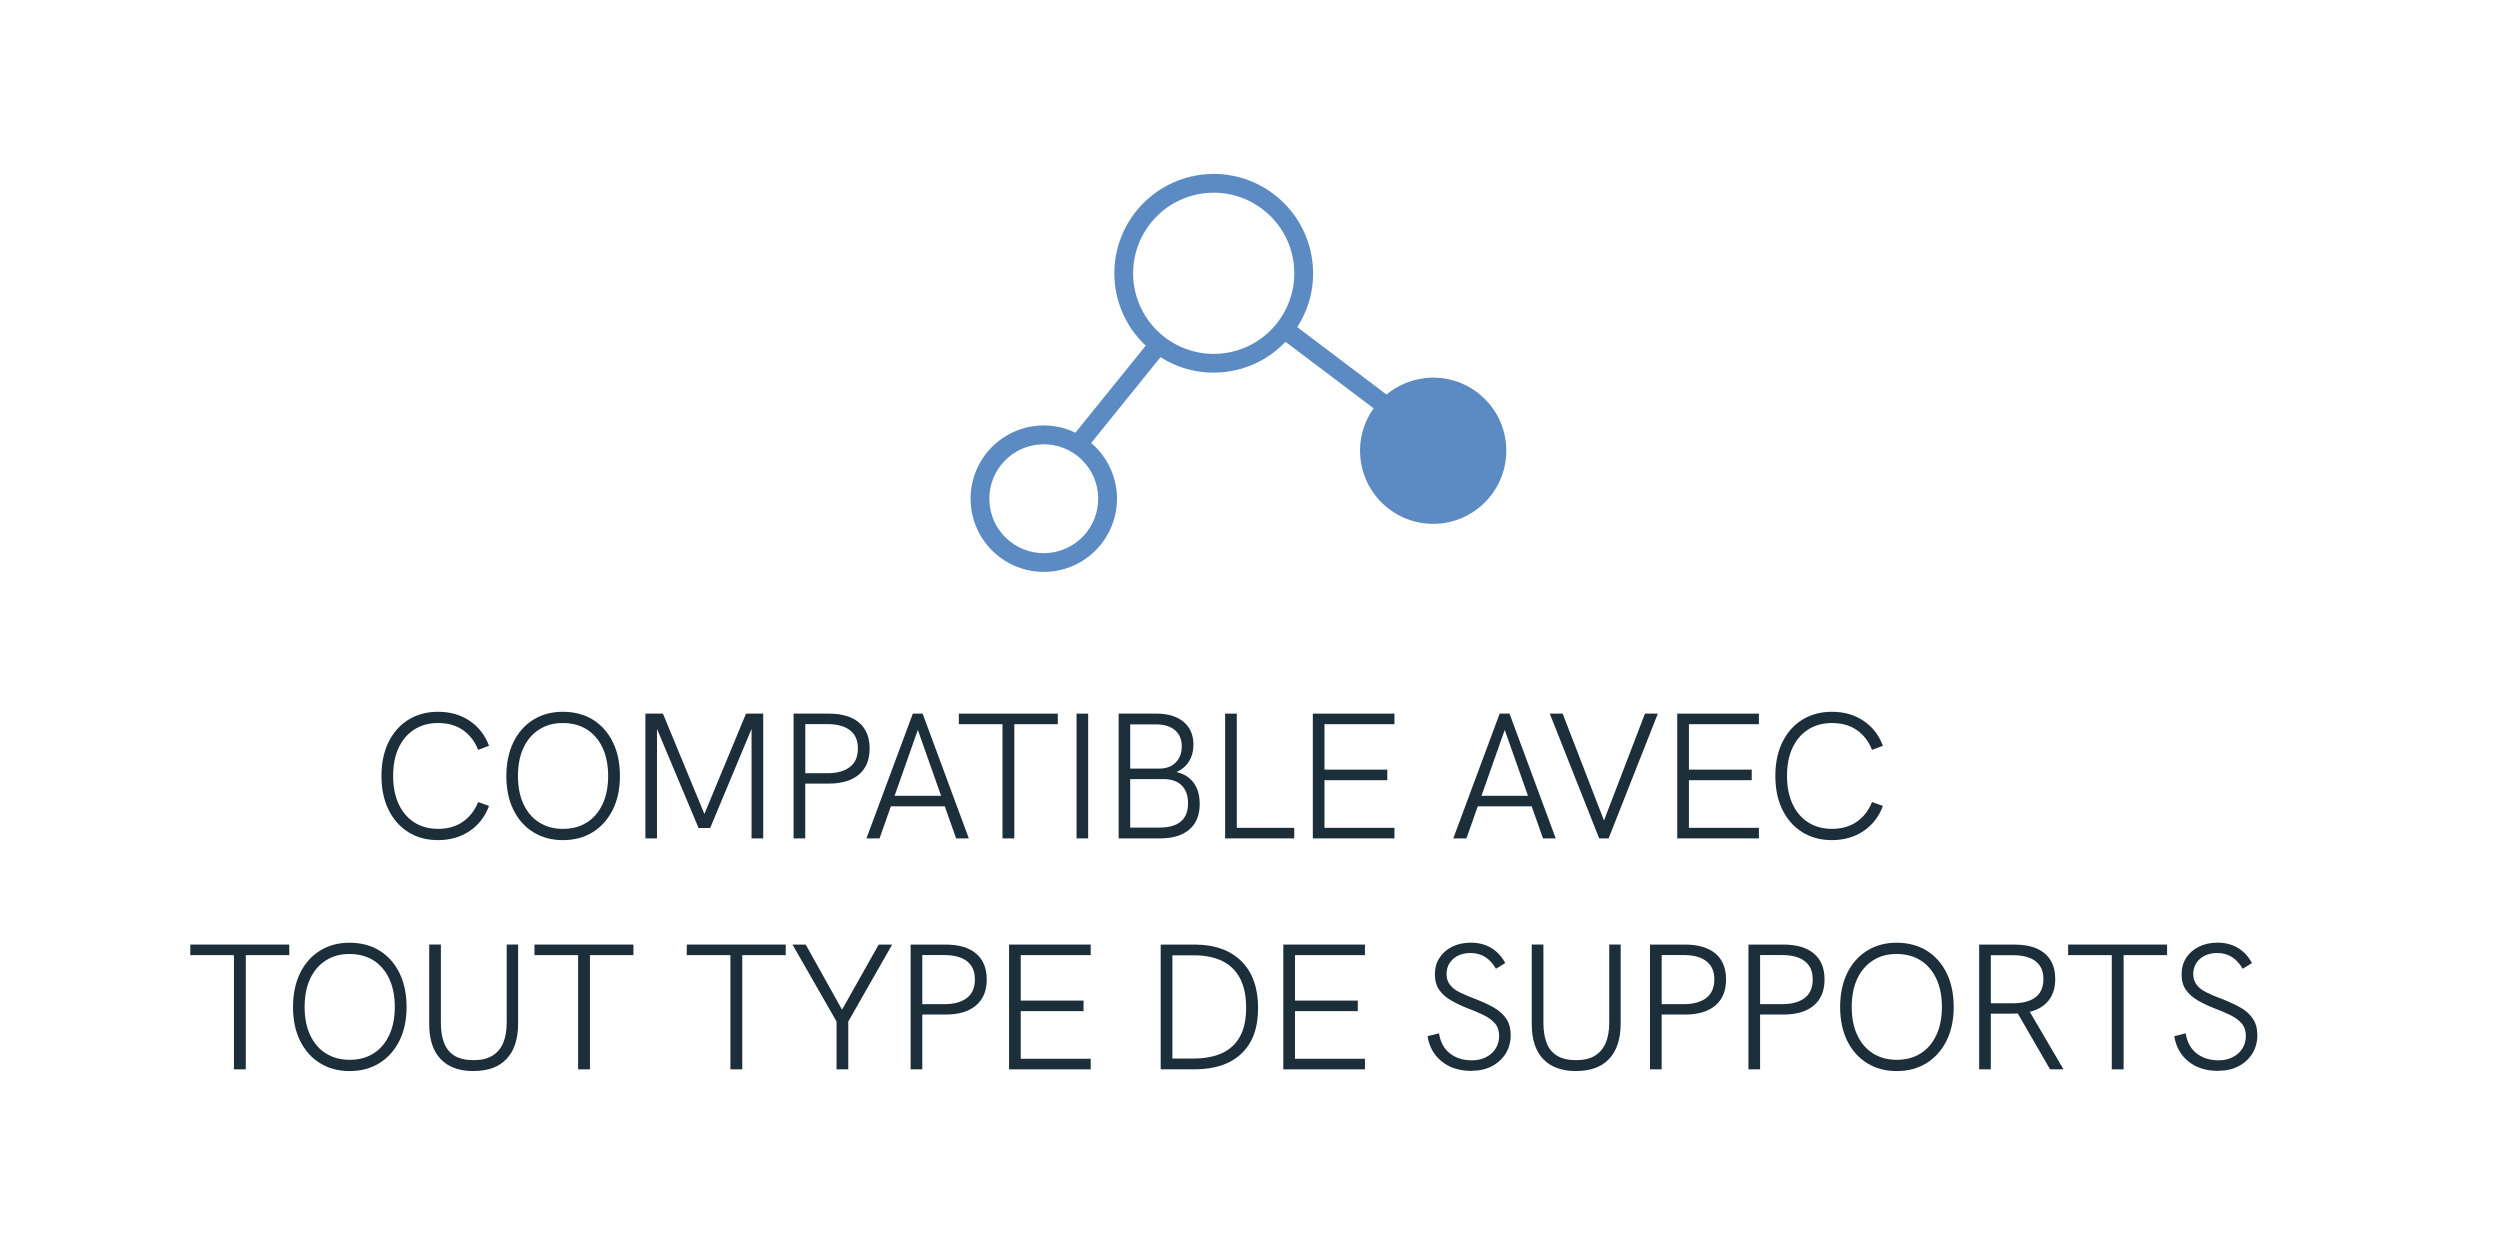 <?xml version="1.0" encoding="UTF-8"?>
<svg xmlns="http://www.w3.org/2000/svg" xmlns:xlink="http://www.w3.org/1999/xlink" id="Calque_1" data-name="Calque 1" viewBox="0 0 433 217">
  <defs>
    <style>
      .cls-1 {
        clip-path: url(#clippath);
      }

      .cls-2 {
        fill: none;
      }

      .cls-2, .cls-3, .cls-4 {
        stroke-width: 0px;
      }

      .cls-3 {
        fill: #5c8bc3;
      }

      .cls-4 {
        fill: #1c2e3a;
      }

      .cls-5 {
        isolation: isolate;
      }
    </style>
    <clipPath id="clippath">
      <rect class="cls-2" x="168.1" y="30.12" width="92.8" height="68.95"></rect>
    </clipPath>
  </defs>
  <g id="Groupe_68" data-name="Groupe 68">
    <g id="COMPATIBLE_AVEC_TOUT_TYPE_DE_SUPPORTS_" data-name="COMPATIBLE AVEC TOUT TYPE DE SUPPORTS " class="cls-5">
      <g class="cls-5">
        <path class="cls-4" d="M75.86,145.51c-1.94,0-3.65-.46-5.13-1.38s-2.62-2.22-3.44-3.89-1.22-3.63-1.22-5.86.41-4.18,1.22-5.84c.82-1.66,1.96-2.96,3.44-3.88s3.19-1.38,5.13-1.38c2.11,0,3.94.52,5.49,1.57,1.55,1.04,2.67,2.49,3.35,4.32l-1.89.71c-.56-1.45-1.43-2.58-2.6-3.41-1.18-.83-2.62-1.24-4.34-1.24-1.57,0-2.94.37-4.11,1.12-1.17.74-2.07,1.8-2.71,3.16-.64,1.36-.96,2.99-.96,4.87s.32,3.51.96,4.88c.64,1.38,1.54,2.43,2.71,3.18,1.17.74,2.54,1.12,4.11,1.12,1.71,0,3.16-.42,4.34-1.26s2.05-1.97,2.6-3.39l1.89.68c-.68,1.84-1.8,3.29-3.35,4.34-1.55,1.05-3.38,1.58-5.49,1.58Z"></path>
        <path class="cls-4" d="M97.49,145.51c-1.94,0-3.65-.46-5.13-1.38s-2.62-2.21-3.44-3.88c-.82-1.66-1.22-3.61-1.22-5.84s.41-4.18,1.22-5.86c.82-1.67,1.96-2.97,3.44-3.89s3.19-1.38,5.13-1.38,3.75.46,5.22,1.38,2.62,2.22,3.44,3.89c.82,1.67,1.22,3.63,1.22,5.86s-.41,4.18-1.24,5.84c-.83,1.66-1.98,2.96-3.46,3.88s-3.21,1.38-5.19,1.38ZM97.49,143.56c1.61,0,3-.37,4.17-1.12,1.17-.74,2.07-1.8,2.71-3.18.64-1.37.96-2.99.96-4.85s-.32-3.51-.96-4.88c-.64-1.37-1.54-2.43-2.71-3.18-1.17-.74-2.56-1.12-4.17-1.12s-2.94.37-4.11,1.12c-1.17.74-2.07,1.8-2.71,3.16-.64,1.36-.96,3-.96,4.9s.32,3.5.96,4.87,1.54,2.42,2.71,3.16c1.17.74,2.54,1.12,4.11,1.12Z"></path>
        <path class="cls-4" d="M111.78,145.21v-21.61h3.04l7.38,17.86h-.4l7.41-17.86h2.98v21.61h-2.02v-19.28l.12.03-7.29,17.45h-2.01l-7.32-17.45.12-.03v19.28h-2.01Z"></path>
        <path class="cls-4" d="M137.45,145.21v-21.61h6.08c2.27,0,4.03.52,5.25,1.55s1.84,2.53,1.84,4.5-.62,3.44-1.84,4.49c-1.23,1.05-2.98,1.58-5.25,1.58h-4.06v9.49h-2.02ZM139.47,133.92h3.84c1.65,0,2.95-.36,3.88-1.07s1.4-1.78,1.4-3.21-.46-2.43-1.36-3.15c-.91-.71-2.21-1.07-3.91-1.07h-3.84v8.49Z"></path>
        <path class="cls-4" d="M150.07,145.21l8.03-21.61h1.7l8,21.61h-2.2l-6.63-18.79-6.63,18.79h-2.26ZM154.04,139.66l.65-1.83h8.52l.68,1.83h-9.86Z"></path>
        <path class="cls-4" d="M173.63,145.21v-19.78h-7.56v-1.83h17.14v1.83h-7.53v19.78h-2.05Z"></path>
        <path class="cls-4" d="M186.46,145.21v-21.61h2.01v21.61h-2.01Z"></path>
        <path class="cls-4" d="M193.75,145.21v-21.61h6.54c2,0,3.58.48,4.71,1.43,1.14.95,1.7,2.26,1.7,3.94,0,1.12-.26,2.09-.77,2.91-.52.83-1.24,1.44-2.17,1.83,1.3.31,2.3.94,2.99,1.88.69.94,1.04,2.16,1.04,3.64,0,1.92-.59,3.4-1.78,4.43s-2.89,1.55-5.1,1.55h-7.16ZM195.76,133.12h5.08c1.16,0,2.09-.35,2.79-1.05.7-.7,1.05-1.64,1.05-2.82s-.39-2.1-1.16-2.77c-.78-.67-1.86-1.01-3.24-1.01h-4.53v7.66ZM195.76,143.34h5.02c3.33,0,4.99-1.41,4.99-4.22,0-1.32-.37-2.35-1.1-3.08s-1.77-1.1-3.12-1.1h-5.8v8.4Z"></path>
        <path class="cls-4" d="M212.19,145.21v-21.61h2.02v19.78h9.95v1.83h-11.97Z"></path>
        <path class="cls-4" d="M227.38,145.21v-21.61h14.14v1.83h-12.12v7.87h10.88v1.83h-10.88v8.25h12.12v1.83h-14.14Z"></path>
        <path class="cls-4" d="M251.71,145.21l8.03-21.61h1.71l8,21.61h-2.2l-6.63-18.79-6.63,18.79h-2.26ZM255.68,139.66l.65-1.83h8.53l.68,1.83h-9.86Z"></path>
        <path class="cls-4" d="M276.98,145.21l-8.56-21.61h2.23l7.41,19.16h-.5l7.35-19.16h2.23l-8.53,21.61h-1.64Z"></path>
        <path class="cls-4" d="M290.5,145.21v-21.61h14.14v1.83h-12.12v7.87h10.88v1.83h-10.88v8.25h12.12v1.83h-14.14Z"></path>
        <path class="cls-4" d="M317.28,145.51c-1.94,0-3.65-.46-5.13-1.38s-2.62-2.22-3.44-3.89-1.22-3.63-1.22-5.86.41-4.18,1.22-5.84c.82-1.66,1.96-2.96,3.44-3.88s3.19-1.38,5.13-1.38c2.11,0,3.94.52,5.49,1.57,1.55,1.04,2.67,2.49,3.35,4.32l-1.89.71c-.56-1.45-1.43-2.58-2.6-3.41-1.18-.83-2.62-1.24-4.34-1.24-1.57,0-2.94.37-4.11,1.12-1.17.74-2.07,1.8-2.71,3.16-.64,1.36-.96,2.99-.96,4.87s.32,3.51.96,4.88c.64,1.38,1.54,2.43,2.71,3.18,1.17.74,2.54,1.12,4.11,1.12,1.71,0,3.16-.42,4.34-1.26,1.18-.84,2.05-1.97,2.6-3.39l1.89.68c-.68,1.84-1.8,3.29-3.35,4.34-1.55,1.05-3.38,1.58-5.49,1.58Z"></path>
      </g>
      <g class="cls-5">
        <path class="cls-4" d="M40.52,185.21v-19.78h-7.56v-1.83h17.14v1.83h-7.53v19.78h-2.05Z"></path>
        <path class="cls-4" d="M60.54,185.51c-1.94,0-3.65-.46-5.13-1.38-1.48-.92-2.62-2.21-3.44-3.88-.82-1.66-1.22-3.61-1.22-5.84s.41-4.18,1.22-5.86c.82-1.67,1.96-2.97,3.44-3.89,1.48-.92,3.19-1.38,5.13-1.38s3.75.46,5.22,1.38,2.62,2.22,3.44,3.89c.82,1.67,1.22,3.63,1.22,5.86s-.41,4.18-1.24,5.84c-.83,1.66-1.98,2.96-3.46,3.88-1.48.92-3.21,1.38-5.19,1.38ZM60.54,183.56c1.61,0,3-.37,4.17-1.12,1.17-.74,2.07-1.8,2.71-3.18.64-1.37.96-2.99.96-4.85s-.32-3.51-.96-4.88c-.64-1.37-1.55-2.43-2.71-3.18-1.17-.74-2.56-1.12-4.17-1.12s-2.94.37-4.11,1.12-2.07,1.8-2.71,3.16c-.64,1.36-.96,3-.96,4.9s.32,3.5.96,4.87,1.54,2.42,2.71,3.16,2.54,1.12,4.11,1.12Z"></path>
        <path class="cls-4" d="M82.02,185.51c-2.48,0-4.38-.69-5.7-2.08s-1.98-3.4-1.98-6.04v-13.8h2.02v13.58c0,1.41.2,2.59.59,3.55s1.01,1.68,1.84,2.17c.84.49,1.92.73,3.24.73s2.38-.25,3.22-.76c.85-.51,1.48-1.24,1.89-2.2.41-.96.62-2.14.62-3.55v-13.52h1.98v13.64c0,2.69-.66,4.74-1.98,6.15-1.32,1.42-3.23,2.12-5.74,2.12Z"></path>
        <path class="cls-4" d="M100.13,185.21v-19.78h-7.56v-1.83h17.14v1.83h-7.53v19.78h-2.04Z"></path>
        <path class="cls-4" d="M126.51,185.21v-19.78h-7.56v-1.83h17.14v1.83h-7.53v19.78h-2.05Z"></path>
        <path class="cls-4" d="M144.89,185.21v-8.28l-7.63-13.33h2.29l6.29,11.28,6.35-11.28h2.33l-7.6,13.33v8.28h-2.05Z"></path>
        <path class="cls-4" d="M157.72,185.21v-21.61h6.08c2.27,0,4.03.52,5.25,1.55,1.23,1.03,1.85,2.53,1.85,4.5s-.62,3.44-1.85,4.49c-1.23,1.05-2.98,1.58-5.25,1.58h-4.06v9.49h-2.02ZM159.74,173.92h3.84c1.65,0,2.95-.36,3.88-1.07s1.39-1.78,1.39-3.21-.46-2.43-1.36-3.15c-.91-.71-2.21-1.07-3.91-1.07h-3.84v8.49Z"></path>
        <path class="cls-4" d="M174.77,185.21v-21.61h14.14v1.83h-12.12v7.87h10.88v1.83h-10.88v8.25h12.12v1.83h-14.14Z"></path>
        <path class="cls-4" d="M201.03,185.21v-21.61h5.83c3.49,0,6.21.96,8.14,2.87,1.93,1.91,2.9,4.61,2.9,8.11s-.96,6.06-2.87,7.89-4.64,2.74-8.2,2.74h-5.8ZM203.05,183.34h3.6c1.96,0,3.63-.31,4.99-.93,1.36-.62,2.4-1.58,3.12-2.88s1.07-2.98,1.07-5.02-.36-3.74-1.07-5.08c-.71-1.34-1.74-2.34-3.08-2.99s-2.96-.98-4.84-.98h-3.78v17.89Z"></path>
        <path class="cls-4" d="M222.27,185.21v-21.61h14.14v1.83h-12.12v7.87h10.88v1.83h-10.88v8.25h12.12v1.83h-14.14Z"></path>
        <path class="cls-4" d="M254.88,185.48c-2.11,0-3.83-.55-5.18-1.64-1.34-1.09-2.16-2.55-2.45-4.37l1.98-.5c.25,1.53.88,2.69,1.91,3.49,1.02.8,2.29,1.19,3.8,1.19.89,0,1.69-.18,2.4-.53.71-.35,1.28-.85,1.69-1.49.41-.64.62-1.37.62-2.2,0-.89-.24-1.61-.71-2.16-.48-.55-1.11-1.02-1.89-1.41-.79-.39-1.67-.78-2.67-1.15-1.12-.43-2.12-.9-3.01-1.41-.89-.51-1.59-1.12-2.09-1.84-.51-.72-.76-1.62-.76-2.7s.26-2.02.78-2.84,1.25-1.46,2.19-1.94c.94-.47,2.03-.71,3.27-.71,1.32,0,2.49.3,3.5.9s1.83,1.48,2.45,2.63l-1.61.99c-.5-.87-1.11-1.54-1.84-2.02-.73-.47-1.59-.71-2.56-.71-.83,0-1.55.16-2.17.46-.62.31-1.11.74-1.46,1.29s-.53,1.17-.53,1.88c0,.74.2,1.38.61,1.89.4.52.98.96,1.74,1.33.75.37,1.64.74,2.65,1.12,1.2.46,2.26.95,3.18,1.47.92.53,1.64,1.17,2.16,1.94.52.76.77,1.72.77,2.85,0,1.2-.29,2.26-.87,3.19-.58.93-1.38,1.66-2.39,2.19-1.01.53-2.18.79-3.5.79Z"></path>
        <path class="cls-4" d="M272.98,185.51c-2.48,0-4.38-.69-5.7-2.08s-1.98-3.4-1.98-6.04v-13.8h2.02v13.58c0,1.41.2,2.59.59,3.55s1.01,1.68,1.84,2.17c.84.49,1.92.73,3.24.73s2.38-.25,3.22-.76c.85-.51,1.48-1.24,1.89-2.2.41-.96.62-2.14.62-3.55v-13.52h1.98v13.64c0,2.69-.66,4.74-1.98,6.15-1.32,1.42-3.23,2.12-5.74,2.12Z"></path>
        <path class="cls-4" d="M285.78,185.21v-21.61h6.08c2.27,0,4.02.52,5.25,1.55,1.23,1.03,1.84,2.53,1.84,4.5s-.62,3.44-1.84,4.49c-1.23,1.05-2.98,1.58-5.25,1.58h-4.06v9.49h-2.01ZM287.8,173.92h3.84c1.65,0,2.94-.36,3.88-1.07.93-.71,1.4-1.78,1.4-3.21s-.46-2.43-1.37-3.15c-.91-.71-2.21-1.07-3.91-1.07h-3.84v8.49Z"></path>
        <path class="cls-4" d="M302.83,185.21v-21.61h6.08c2.27,0,4.03.52,5.25,1.55,1.23,1.03,1.85,2.53,1.85,4.5s-.62,3.44-1.85,4.49c-1.23,1.05-2.98,1.58-5.25,1.58h-4.06v9.49h-2.02ZM304.85,173.92h3.84c1.65,0,2.95-.36,3.88-1.07s1.39-1.78,1.39-3.21-.46-2.43-1.36-3.15c-.91-.71-2.21-1.07-3.91-1.07h-3.84v8.49Z"></path>
        <path class="cls-4" d="M328.5,185.51c-1.94,0-3.65-.46-5.13-1.38-1.48-.92-2.62-2.21-3.44-3.88-.82-1.66-1.22-3.61-1.22-5.84s.41-4.18,1.22-5.86c.82-1.67,1.96-2.97,3.44-3.89,1.48-.92,3.19-1.38,5.13-1.38s3.75.46,5.22,1.38,2.62,2.22,3.44,3.89c.82,1.67,1.22,3.63,1.22,5.86s-.41,4.18-1.24,5.84c-.83,1.66-1.98,2.96-3.46,3.88-1.48.92-3.21,1.38-5.19,1.38ZM328.5,183.56c1.61,0,3-.37,4.17-1.12,1.17-.74,2.07-1.8,2.71-3.18.64-1.37.96-2.99.96-4.85s-.32-3.51-.96-4.88c-.64-1.37-1.55-2.43-2.71-3.18-1.17-.74-2.56-1.12-4.17-1.12s-2.94.37-4.11,1.12-2.07,1.8-2.71,3.16c-.64,1.36-.96,3-.96,4.9s.32,3.5.96,4.87,1.54,2.42,2.71,3.16,2.54,1.12,4.11,1.12Z"></path>
        <path class="cls-4" d="M342.79,185.21v-21.61h6.08c1.59,0,2.91.24,3.95.71s1.83,1.16,2.36,2.05c.53.89.79,1.96.79,3.22,0,1.72-.5,3.08-1.49,4.09-.99,1.01-2.43,1.62-4.31,1.83-.29.02-.64.04-1.04.05-.4.01-.79.02-1.16.02h-3.16v9.64h-2.01ZM344.81,173.77h3.84c1.09,0,2.04-.15,2.82-.45.79-.3,1.39-.75,1.81-1.36.42-.61.64-1.4.64-2.37s-.22-1.76-.65-2.37c-.43-.61-1.04-1.06-1.83-1.35s-1.71-.43-2.79-.43h-3.84v8.34ZM355.07,185.21l-5.73-9.92,2.08-.28,5.98,10.2h-2.33Z"></path>
        <path class="cls-4" d="M365.76,185.21v-19.78h-7.56v-1.83h17.14v1.83h-7.53v19.78h-2.05Z"></path>
        <path class="cls-4" d="M384.21,185.48c-2.11,0-3.83-.55-5.18-1.64-1.34-1.09-2.16-2.55-2.45-4.37l1.98-.5c.25,1.53.88,2.69,1.91,3.49s2.29,1.19,3.8,1.19c.89,0,1.69-.18,2.4-.53.71-.35,1.28-.85,1.69-1.49.41-.64.62-1.37.62-2.2,0-.89-.24-1.61-.71-2.16-.48-.55-1.11-1.02-1.89-1.41-.79-.39-1.67-.78-2.67-1.15-1.12-.43-2.12-.9-3.01-1.41-.89-.51-1.59-1.12-2.09-1.84-.51-.72-.76-1.62-.76-2.7s.26-2.02.78-2.84c.52-.82,1.24-1.46,2.19-1.94.94-.47,2.03-.71,3.27-.71,1.32,0,2.49.3,3.5.9,1.01.6,1.83,1.48,2.45,2.63l-1.61.99c-.5-.87-1.11-1.54-1.84-2.02-.73-.47-1.59-.71-2.56-.71-.83,0-1.55.16-2.17.46-.62.31-1.11.74-1.46,1.29s-.53,1.17-.53,1.88c0,.74.2,1.38.6,1.89.4.52.98.96,1.74,1.33.75.37,1.64.74,2.65,1.12,1.2.46,2.26.95,3.18,1.47.92.53,1.64,1.17,2.15,1.94.52.76.78,1.72.78,2.85,0,1.2-.29,2.26-.87,3.19-.58.93-1.37,1.66-2.39,2.19-1.01.53-2.18.79-3.5.79Z"></path>
      </g>
    </g>
  </g>
  <g id="Groupe_107" data-name="Groupe 107">
    <g class="cls-1">
      <g id="Groupe_106" data-name="Groupe 106">
        <g id="Groupe_104" data-name="Groupe 104">
          <path id="Tracé_80" data-name="Tracé 80" class="cls-3" d="M246.67,65.51c-2.4.3-4.67,1.28-6.53,2.82l-15.46-11.68c2.19-3.38,3.12-7.42,2.62-11.41-1.17-9.43-9.75-16.14-19.18-14.99-9.43,1.17-16.14,9.75-14.99,19.18.49,4,2.37,7.69,5.31,10.44l-12.18,15.07c-2.18-1.05-4.62-1.46-7.02-1.16-6.95.86-11.89,7.19-11.04,14.14.86,6.95,7.18,11.89,14.13,11.04,6.95-.86,11.89-7.18,11.04-14.13-.39-3.15-1.95-6.04-4.38-8.1l12.01-14.87c3.36,2.14,7.35,3.04,11.3,2.55,3.95-.48,7.61-2.32,10.35-5.21l15.26,11.52c-4.06,5.7-2.73,13.6,2.97,17.66,5.7,4.06,13.6,2.73,17.66-2.97,4.06-5.7,2.73-13.6-2.97-17.66-2.58-1.84-5.76-2.64-8.91-2.25M181.93,95.74c-5.17.63-9.87-3.04-10.51-8.21-.63-5.17,3.04-9.87,8.21-10.51,5.17-.63,9.87,3.04,10.51,8.21.63,5.17-3.04,9.87-8.21,10.51M196.36,49.04c-.93-7.65,4.5-14.61,12.15-15.56,7.65-.93,14.61,4.51,15.56,12.15.93,7.65-4.5,14.61-12.15,15.56-7.65.93-14.61-4.51-15.56-12.15M249.36,87.46c-5.17.64-9.87-3.04-10.51-8.21-.64-5.17,3.04-9.87,8.21-10.51,5.17-.64,9.87,3.04,10.51,8.21,0,0,0,0,0,0,.63,5.17-3.04,9.87-8.21,10.51"></path>
        </g>
        <g id="Groupe_105" data-name="Groupe 105">
          <path id="Tracé_81" data-name="Tracé 81" class="cls-3" d="M258.37,76.86c.69,5.61-3.3,10.71-8.9,11.4-5.6.69-10.7-3.3-11.39-8.9,0,0,0,0,0,0-.69-5.6,3.3-10.7,8.9-11.4,5.61-.69,10.71,3.3,11.4,8.9"></path>
        </g>
      </g>
    </g>
  </g>
</svg>
